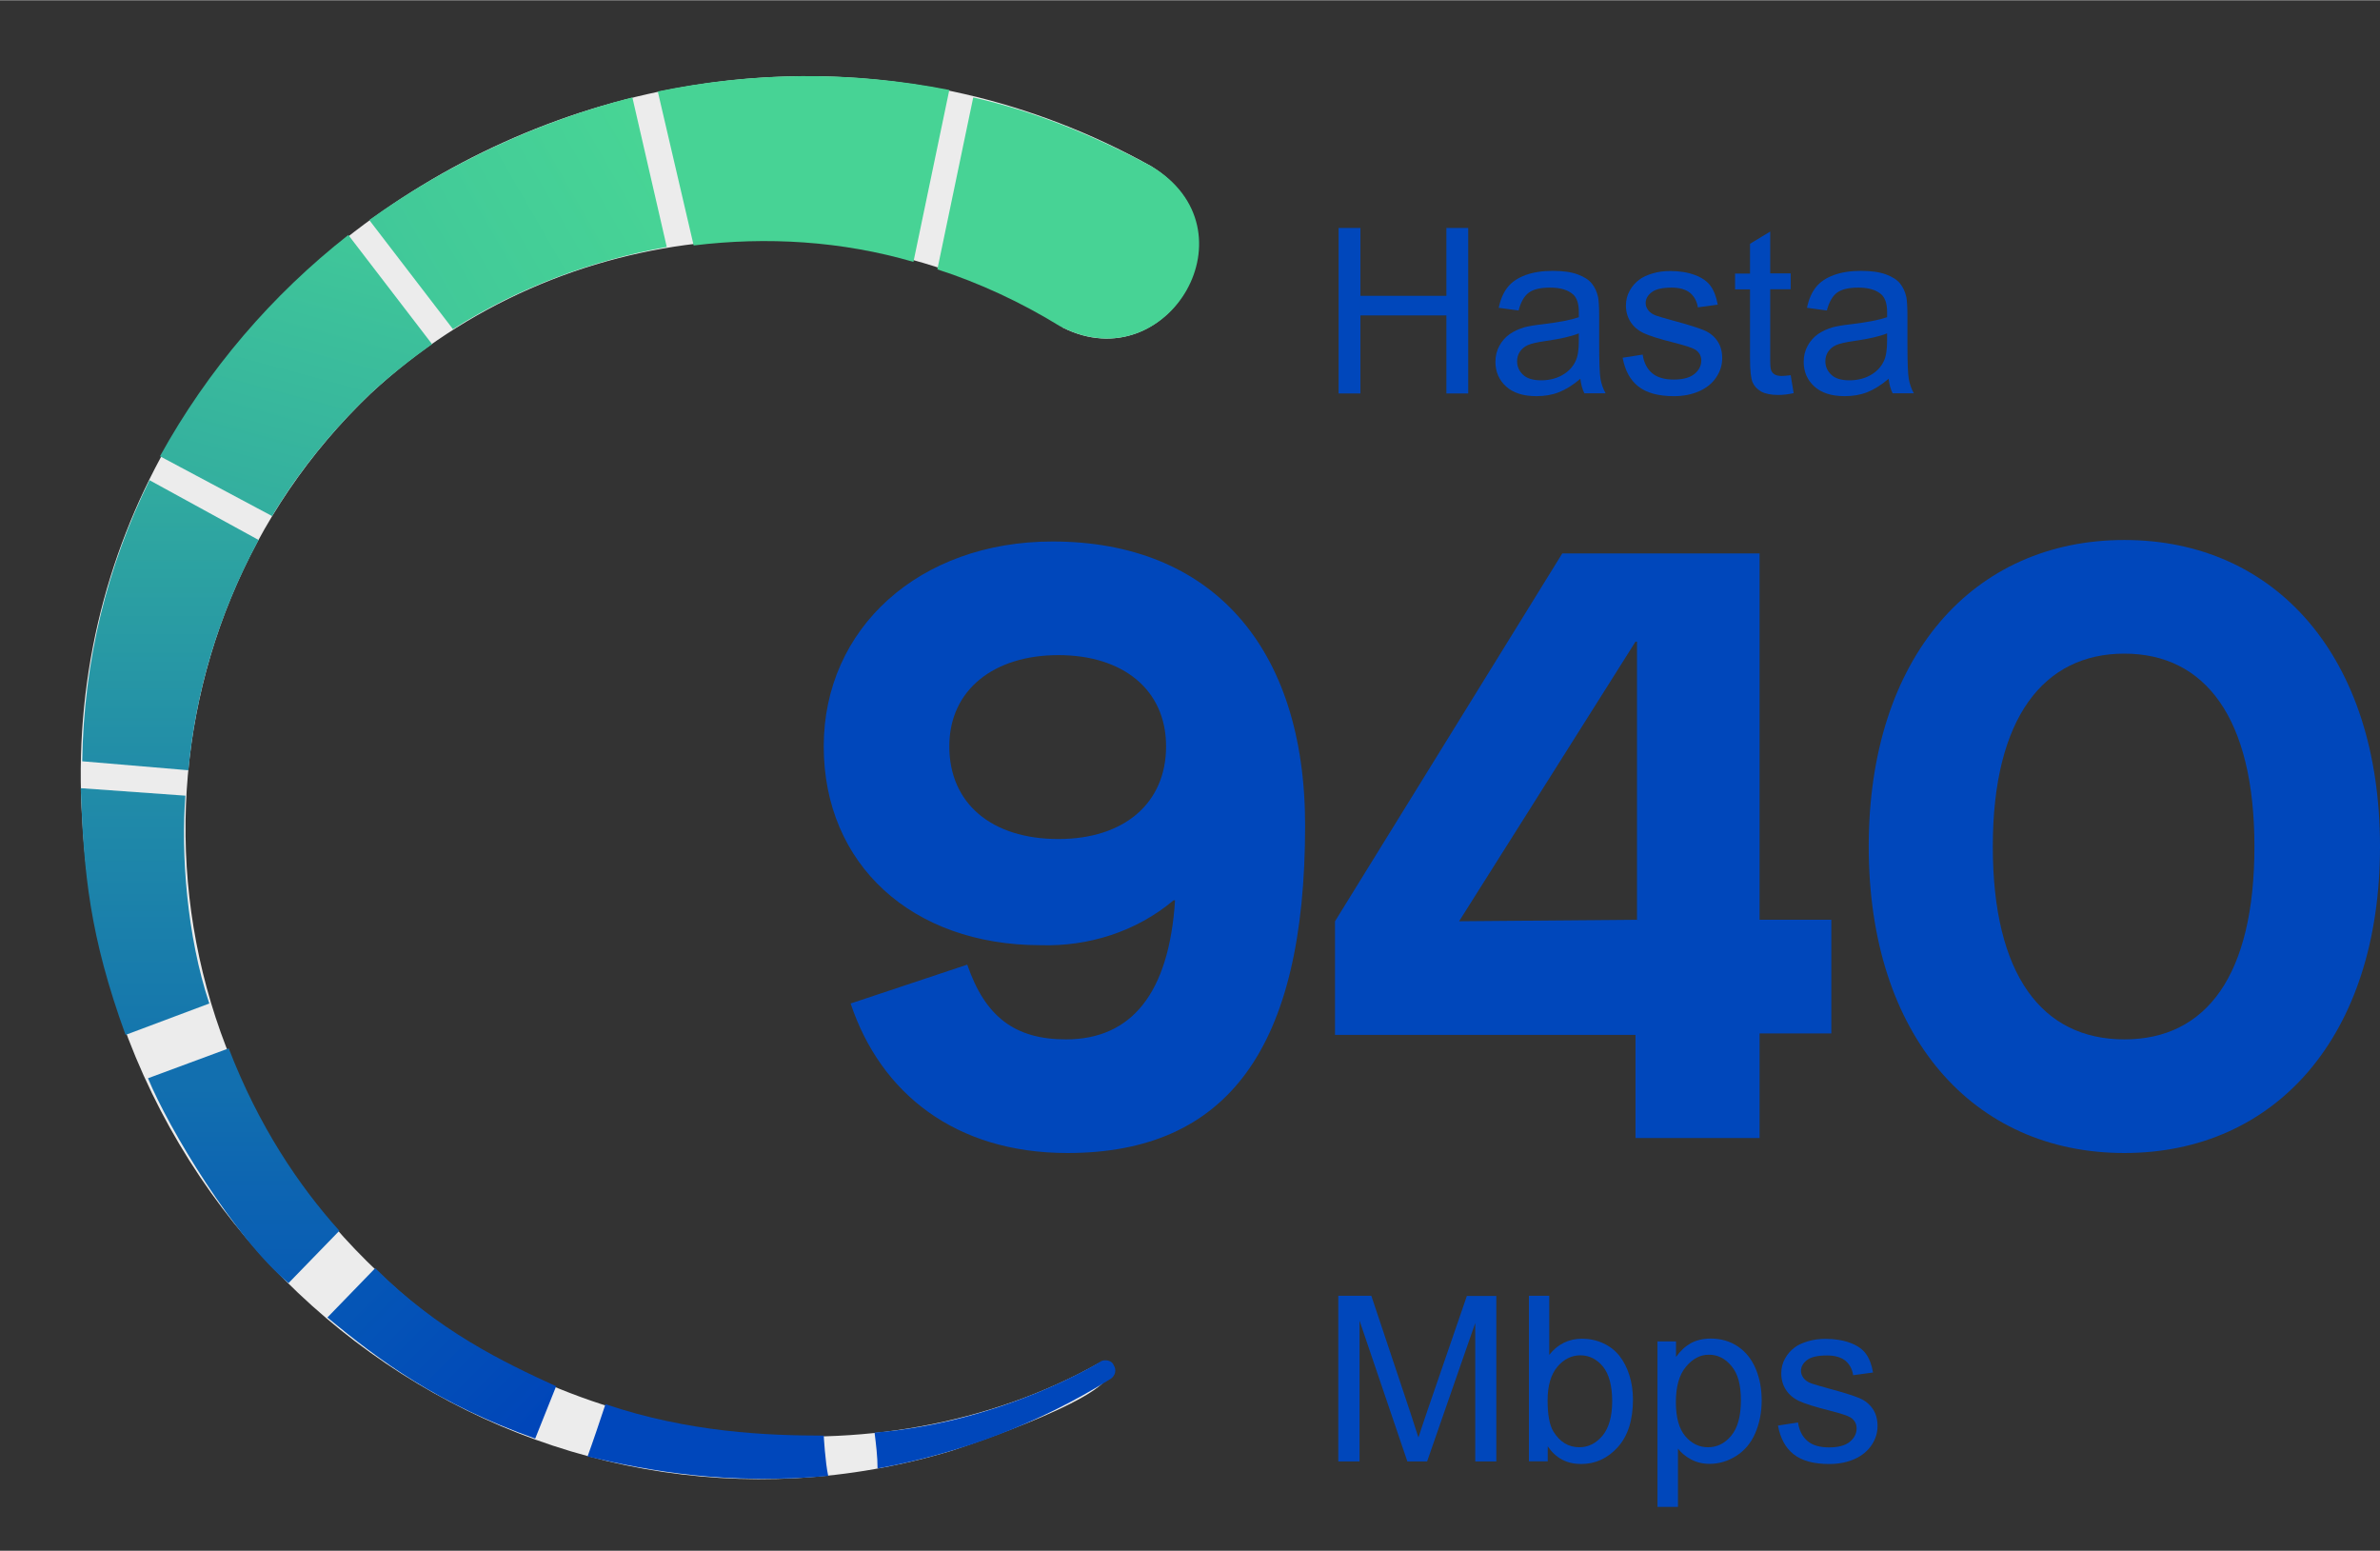 <?xml version="1.0" encoding="UTF-8"?><svg xmlns="http://www.w3.org/2000/svg" width="2.21in" height="1.44in" xmlns:xlink="http://www.w3.org/1999/xlink" viewBox="0 0 159.2 103.7"><rect x="0" y="0" width="159.2" height="103.7" fill="#333333" stroke="none"/><defs><style>.uuid-350c3e2c-ea90-4542-bce4-f529e8e907a8{fill:url(#uuid-ac58578b-7983-48c5-9def-02d964338834);}.uuid-33731699-f2e0-411d-998e-ef9e4d4e8674{fill:url(#uuid-f55d76ba-bac4-45e3-9a85-d5dafef2b931);}.uuid-d455c5d0-9d1c-4d90-a553-096699eeea10{fill:#0047bb;}.uuid-96e54749-5a0b-4bda-bc18-e2bfb58251cc{fill:#ececec;}.uuid-24824b1b-19c6-430e-ae87-481b36dda8dd{fill:#47d395;}.uuid-8a0ef710-b393-4b5b-97fa-f66d56141f73{fill:url(#uuid-906704df-b3e8-4590-92f6-1f961aeefa02);}.uuid-4b172901-9366-464e-bc8e-2f5d12f06db8{fill:url(#uuid-5d40cda7-6bf2-472a-a6b7-60fd82a438bc);}.uuid-b7379e29-571c-400a-96de-42c9f7fcacf5{fill:url(#uuid-62f506c0-57c7-4bef-a3ca-b98997c95a13);}.uuid-956a82d8-8542-42ed-a2c1-cfcf306d17dd{fill:url(#uuid-b6690d25-bcd3-4327-96b6-86f93c33194a);}</style><linearGradient id="uuid-f55d76ba-bac4-45e3-9a85-d5dafef2b931" x1="24.51" y1="20.64" x2="35.58" y2="9.57" gradientTransform="translate(0 106) scale(1 -1)" gradientUnits="userSpaceOnUse"><stop offset="0" stop-color="#0556b6"/><stop offset="1" stop-color="#0045b9"/></linearGradient><linearGradient id="uuid-906704df-b3e8-4590-92f6-1f961aeefa02" x1="9.7" y1="36.83" x2="9.7" y2="53.33" gradientTransform="translate(0 106) scale(1 -1)" gradientUnits="userSpaceOnUse"><stop offset="0" stop-color="#1576ad"/><stop offset="1" stop-color="#218ca8"/></linearGradient><linearGradient id="uuid-62f506c0-57c7-4bef-a3ca-b98997c95a13" x1="16.3" y1="20.16" x2="16.3" y2="35.77" gradientTransform="translate(0 106) scale(1 -1)" gradientUnits="userSpaceOnUse"><stop offset="0" stop-color="#085bb4"/><stop offset=".84" stop-color="#126faf"/></linearGradient><linearGradient id="uuid-5d40cda7-6bf2-472a-a6b7-60fd82a438bc" x1="27.53" y1="86.44" x2="44.28" y2="96.11" gradientTransform="translate(0 106) scale(1 -1)" gradientUnits="userSpaceOnUse"><stop offset="0" stop-color="#41c899"/><stop offset="1" stop-color="#48d595"/></linearGradient><linearGradient id="uuid-ac58578b-7983-48c5-9def-02d964338834" x1="17.75" y1="71.58" x2="22.79" y2="90.4" gradientTransform="translate(0 106) scale(1 -1)" gradientUnits="userSpaceOnUse"><stop offset="0" stop-color="#33ae9f"/><stop offset="1" stop-color="#40c799"/></linearGradient><linearGradient id="uuid-b6690d25-bcd3-4327-96b6-86f93c33194a" x1="11.4" y1="54.56" x2="11.4" y2="73.88" gradientTransform="translate(0 106) scale(1 -1)" gradientUnits="userSpaceOnUse"><stop offset="0" stop-color="#218ca8"/><stop offset="1" stop-color="#31ab9f"/></linearGradient></defs><g id="uuid-25b59bab-f5c6-474f-8354-3973059008d2"><g id="uuid-f508bfbf-a5f7-4cd0-b3f1-76242a33e173"><g id="uuid-48f04338-5f62-4980-8e1c-ad40d011eb68"><path class="uuid-d455c5d0-9d1c-4d90-a553-096699eeea10" d="m87.3,55.2c0,14.9-5.2,21.9-15.9,21.9-7.5,0-12.5-4-14.5-10l7.8-2.6c1.2,3.5,3.2,5,6.6,5,4.4,0,6.9-3.1,7.3-9.3h-.1c-2.5,2.1-5.7,3.1-8.9,3-8.6,0-14.5-5.4-14.5-13.3s6.4-13.7,15.3-13.7c10.6,0,16.9,7,16.9,19Zm-16.5.9c4.4,0,7.2-2.4,7.2-6.2s-2.9-6.1-7.2-6.1-7.3,2.3-7.3,6.1,2.8,6.2,7.3,6.2h0Z"/><path class="uuid-d455c5d0-9d1c-4d90-a553-096699eeea10" d="m109.5,69.2h-20.2v-7.6l15.2-24.6h13.2v24.5h4.8v7.6h-4.8v7h-8.3v-6.9h.1Zm0-7.7v-18.6h-.1l-11.8,18.7,11.9-.1Z"/><path class="uuid-d455c5d0-9d1c-4d90-a553-096699eeea10" d="m125,56.6c0-12.7,7-20.5,17.1-20.5s17.1,7.8,17.1,20.5-7,20.5-17.1,20.5-17.1-7.8-17.1-20.5Zm25.8,0c0-8.6-3.3-12.9-8.7-12.9s-8.8,4.3-8.8,12.9,3.3,12.9,8.8,12.9,8.7-4.3,8.7-12.9Z"/></g></g><path id="uuid-44a716a6-d735-44b6-b2b4-dbad79b56b82" class="uuid-96e54749-5a0b-4bda-bc18-e2bfb58251cc" d="m70.9,21.7c-14.1-8.9-33.3-7.3-46.1,4.6-16.6,15.8-16.9,43.3,1.4,59.6,12.1,11,32.5,13.6,47.4,5.2,3.3,1.4-7.8,5.2-9.9,5.9-27.8,8.4-56.6-11.8-58.2-42.2C3.1,18.1,44.6-7,77,11.1h0c7,4.3,1.1,14.3-5.9,10.8h0l-.2-.2Z"/><path class="uuid-33731699-f2e0-411d-998e-ef9e4d4e8674" d="m35.8,96.2l1.4-3.5c-3.5-1.6-7.9-3.7-12.1-7.9l-3.2,3.3c3.5,2.9,7.4,5.8,13.9,8.1Z"/><path class="uuid-d455c5d0-9d1c-4d90-a553-096699eeea10" d="m55.1,96c-3.7,0-9-.2-14.6-2.1-.4,1.2-.8,2.4-1.2,3.5,4.3,1,9.3,1.9,16.1,1.3-.2-.9-.3-2.7-.3-2.7Z"/><path class="uuid-d455c5d0-9d1c-4d90-a553-096699eeea10" d="m58.5,95.8c.1.8.2,1.6.2,2.4,5.5-1,10.8-3,15.6-6,.3-.2.4-.6.2-.9-.1-.3-.5-.4-.8-.3,0,0-6.5,4.1-15.2,4.8Z"/><path class="uuid-8a0ef710-b393-4b5b-97fa-f66d56141f73" d="m12.4,53.2l-7-.5c.2,5.7.6,9.9,3,16.5l5.6-2.1c-1.5-4.5-1.9-10-1.6-13.9Z"/><path class="uuid-b7379e29-571c-400a-96de-42c9f7fcacf5" d="m19.3,85.8l3.4-3.5c-2.7-3-5.4-7-7.4-12.2l-5.4,2c1.4,3.4,5.8,10.7,9.4,13.7Z"/><path class="uuid-4b172901-9366-464e-bc8e-2f5d12f06db8" d="m42.3,6.5c-6.3,1.6-12.3,4.4-17.6,8.2l5.6,7.3c4.4-2.8,9.3-4.6,14.3-5.5l-2.3-10Z"/><path class="uuid-350c3e2c-ea90-4542-bce4-f529e8e907a8" d="m18.2,34.5c1.8-3,4-5.7,6.6-8.2,1.3-1.2,2.7-2.3,4.1-3.3l-5.6-7.3c-5.1,4-9.4,9-12.6,14.8l7.5,4Z"/><path class="uuid-24824b1b-19c6-430e-ae87-481b36dda8dd" d="m46.4,16.4c4.9-.6,9.9-.3,14.7,1.1l2.4-11.5c-6.6-1.3-13.2-1.2-19.5.1l2.4,10.3Z"/><path class="uuid-956a82d8-8542-42ed-a2c1-cfcf306d17dd" d="m10,32.1c-2.8,5.7-4.4,12-4.5,18.8l7.1.6c.5-5.4,2.1-10.6,4.7-15.4l-7.3-4Z"/><path class="uuid-24824b1b-19c6-430e-ae87-481b36dda8dd" d="m77,11.1h0c-3.9-2.1-7.9-3.7-11.9-4.6l-2.4,11.5c2.8.9,5.6,2.2,8.2,3.8l.2.1c7.1,3.5,13-6.6,5.9-10.8Z"/></g><g id="uuid-383a3126-295f-4d72-a69e-d02e4c8a6f6c"><path class="uuid-d455c5d0-9d1c-4d90-a553-096699eeea10" d="m89.54,26.3v-11.07h1.46v4.54h5.75v-4.54h1.46v11.07h-1.46v-5.22h-5.75v5.22h-1.46Z"/><path class="uuid-d455c5d0-9d1c-4d90-a553-096699eeea10" d="m105.72,25.31c-.5.43-.99.73-1.45.91s-.96.26-1.5.26c-.88,0-1.56-.22-2.03-.65-.47-.43-.71-.98-.71-1.65,0-.39.09-.75.27-1.08.18-.32.41-.58.7-.78.29-.2.62-.34.98-.45.27-.07.67-.14,1.21-.2,1.1-.13,1.9-.29,2.42-.47,0-.19,0-.3,0-.35,0-.55-.13-.94-.38-1.17-.35-.31-.86-.46-1.55-.46-.64,0-1.11.11-1.42.34-.3.22-.53.62-.68,1.19l-1.33-.18c.12-.57.32-1.03.6-1.38.28-.35.68-.62,1.2-.81s1.13-.28,1.82-.28,1.24.08,1.67.24.74.36.94.61.34.55.42.92c.04.23.07.65.07,1.25v1.81c0,1.26.03,2.06.09,2.4.06.33.17.66.34.96h-1.42c-.14-.28-.23-.61-.27-.99Zm-.11-3.03c-.49.2-1.23.37-2.22.51-.56.08-.95.17-1.18.27s-.41.25-.54.44c-.13.19-.19.41-.19.65,0,.36.14.66.41.91s.68.36,1.2.36.99-.11,1.4-.34c.41-.23.71-.54.9-.94.15-.31.22-.76.22-1.36v-.5Z"/><path class="uuid-d455c5d0-9d1c-4d90-a553-096699eeea10" d="m108.54,23.91l1.34-.21c.08.54.29.95.63,1.24.34.29.83.43,1.45.43s1.09-.13,1.39-.38c.3-.25.45-.55.45-.89,0-.31-.13-.55-.4-.73-.19-.12-.65-.27-1.39-.46-1-.25-1.69-.47-2.07-.65-.38-.18-.68-.44-.88-.76-.2-.32-.3-.68-.3-1.08,0-.36.08-.69.25-.99.16-.3.39-.56.67-.76.21-.16.5-.29.87-.4.36-.11.76-.16,1.17-.16.63,0,1.18.09,1.66.27s.83.43,1.05.74.38.72.47,1.24l-1.33.18c-.06-.41-.24-.73-.52-.97-.29-.23-.7-.35-1.23-.35-.62,0-1.07.1-1.34.31-.27.21-.4.45-.4.72,0,.18.06.33.17.48.11.15.28.27.52.36.14.05.54.17,1.2.35.96.26,1.63.47,2.01.63s.68.4.89.71c.22.31.33.7.33,1.16s-.13.88-.4,1.28c-.26.4-.65.71-1.14.93-.5.22-1.06.33-1.69.33-1.04,0-1.84-.22-2.38-.65-.55-.43-.89-1.07-1.05-1.92Z"/><path class="uuid-d455c5d0-9d1c-4d90-a553-096699eeea10" d="m119.78,25.08l.2,1.2c-.38.08-.72.12-1.03.12-.49,0-.88-.08-1.15-.23-.27-.16-.46-.36-.57-.62-.11-.25-.17-.79-.17-1.6v-4.61h-1v-1.06h1v-1.99l1.35-.82v2.8h1.37v1.06h-1.37v4.69c0,.39.02.64.07.75s.13.2.23.26.26.1.46.1c.15,0,.35-.02.6-.05Z"/><path class="uuid-d455c5d0-9d1c-4d90-a553-096699eeea10" d="m126.34,25.31c-.5.43-.99.73-1.45.91s-.96.26-1.5.26c-.88,0-1.56-.22-2.03-.65-.47-.43-.71-.98-.71-1.65,0-.39.09-.75.27-1.08.18-.32.41-.58.7-.78.29-.2.62-.34.98-.45.27-.07.67-.14,1.21-.2,1.1-.13,1.9-.29,2.42-.47,0-.19,0-.3,0-.35,0-.55-.13-.94-.38-1.17-.35-.31-.86-.46-1.55-.46-.64,0-1.11.11-1.42.34-.3.22-.53.62-.68,1.19l-1.33-.18c.12-.57.32-1.03.6-1.38.28-.35.68-.62,1.2-.81s1.13-.28,1.82-.28,1.24.08,1.67.24.74.36.94.61.34.55.42.92c.04.23.07.65.07,1.25v1.81c0,1.26.03,2.06.09,2.4.06.33.17.66.34.96h-1.42c-.14-.28-.23-.61-.27-.99Zm-.11-3.03c-.49.2-1.23.37-2.22.51-.56.08-.95.17-1.18.27s-.41.25-.54.44c-.13.19-.19.41-.19.65,0,.36.14.66.41.91s.68.36,1.2.36.99-.11,1.4-.34c.41-.23.71-.54.9-.94.15-.31.22-.76.22-1.36v-.5Z"/><path class="uuid-d455c5d0-9d1c-4d90-a553-096699eeea10" d="m89.52,97.72v-11.07h2.21l2.62,7.84c.24.73.42,1.28.53,1.64.13-.4.32-.99.59-1.77l2.65-7.7h1.97v11.07h-1.41v-9.26l-3.22,9.26h-1.32l-3.2-9.42v9.42h-1.41Z"/><path class="uuid-d455c5d0-9d1c-4d90-a553-096699eeea10" d="m103.53,97.72h-1.26v-11.07h1.36v3.95c.57-.72,1.31-1.08,2.2-1.08.49,0,.96.1,1.4.3.44.2.8.48,1.09.84.28.36.51.79.67,1.3s.24,1.05.24,1.63c0,1.37-.34,2.44-1.02,3.19-.68.75-1.5,1.12-2.45,1.12s-1.69-.39-2.23-1.18v1Zm-.01-4.07c0,.96.13,1.66.39,2.08.43.7,1.01,1.05,1.74,1.05.59,0,1.11-.26,1.54-.77.43-.52.65-1.29.65-2.31s-.21-1.82-.62-2.32c-.42-.5-.92-.75-1.51-.75s-1.11.26-1.54.77c-.43.52-.65,1.26-.65,2.24Z"/><path class="uuid-d455c5d0-9d1c-4d90-a553-096699eeea10" d="m110.87,100.79v-11.09h1.24v1.04c.29-.41.62-.71.99-.92.37-.2.81-.31,1.34-.31.68,0,1.29.18,1.81.53s.92.85,1.19,1.49.4,1.34.4,2.11c0,.82-.15,1.56-.44,2.22-.29.66-.72,1.16-1.28,1.51s-1.15.52-1.77.52c-.45,0-.86-.1-1.22-.29-.36-.19-.66-.43-.89-.73v3.9h-1.36Zm1.23-7.04c0,1.03.21,1.79.63,2.29.42.49.92.74,1.52.74s1.12-.25,1.55-.77c.43-.51.65-1.3.65-2.37s-.21-1.79-.63-2.29c-.42-.51-.92-.76-1.51-.76s-1.09.27-1.54.81-.67,1.33-.67,2.36Z"/><path class="uuid-d455c5d0-9d1c-4d90-a553-096699eeea10" d="m118.93,95.33l1.34-.21c.08.54.29.95.63,1.24.34.29.83.43,1.45.43s1.09-.13,1.39-.38c.3-.25.45-.55.45-.89,0-.31-.13-.55-.4-.73-.19-.12-.65-.27-1.39-.46-1-.25-1.69-.47-2.07-.65s-.68-.44-.88-.76c-.2-.32-.3-.68-.3-1.08,0-.36.08-.69.25-.99.16-.3.39-.56.67-.76.21-.16.5-.29.87-.4.36-.11.76-.16,1.17-.16.63,0,1.18.09,1.66.27.48.18.83.43,1.05.74s.38.72.47,1.24l-1.33.18c-.06-.41-.24-.73-.52-.97-.29-.23-.7-.35-1.23-.35-.62,0-1.07.1-1.34.31s-.4.45-.4.72c0,.18.06.33.17.48.11.15.28.27.52.36.14.05.54.17,1.2.35.96.26,1.63.47,2.01.63.38.16.68.4.89.71.22.31.33.7.33,1.16s-.13.88-.4,1.28-.65.71-1.14.93c-.5.22-1.06.33-1.69.33-1.04,0-1.84-.22-2.38-.65-.55-.43-.89-1.07-1.05-1.92Z"/></g></svg>